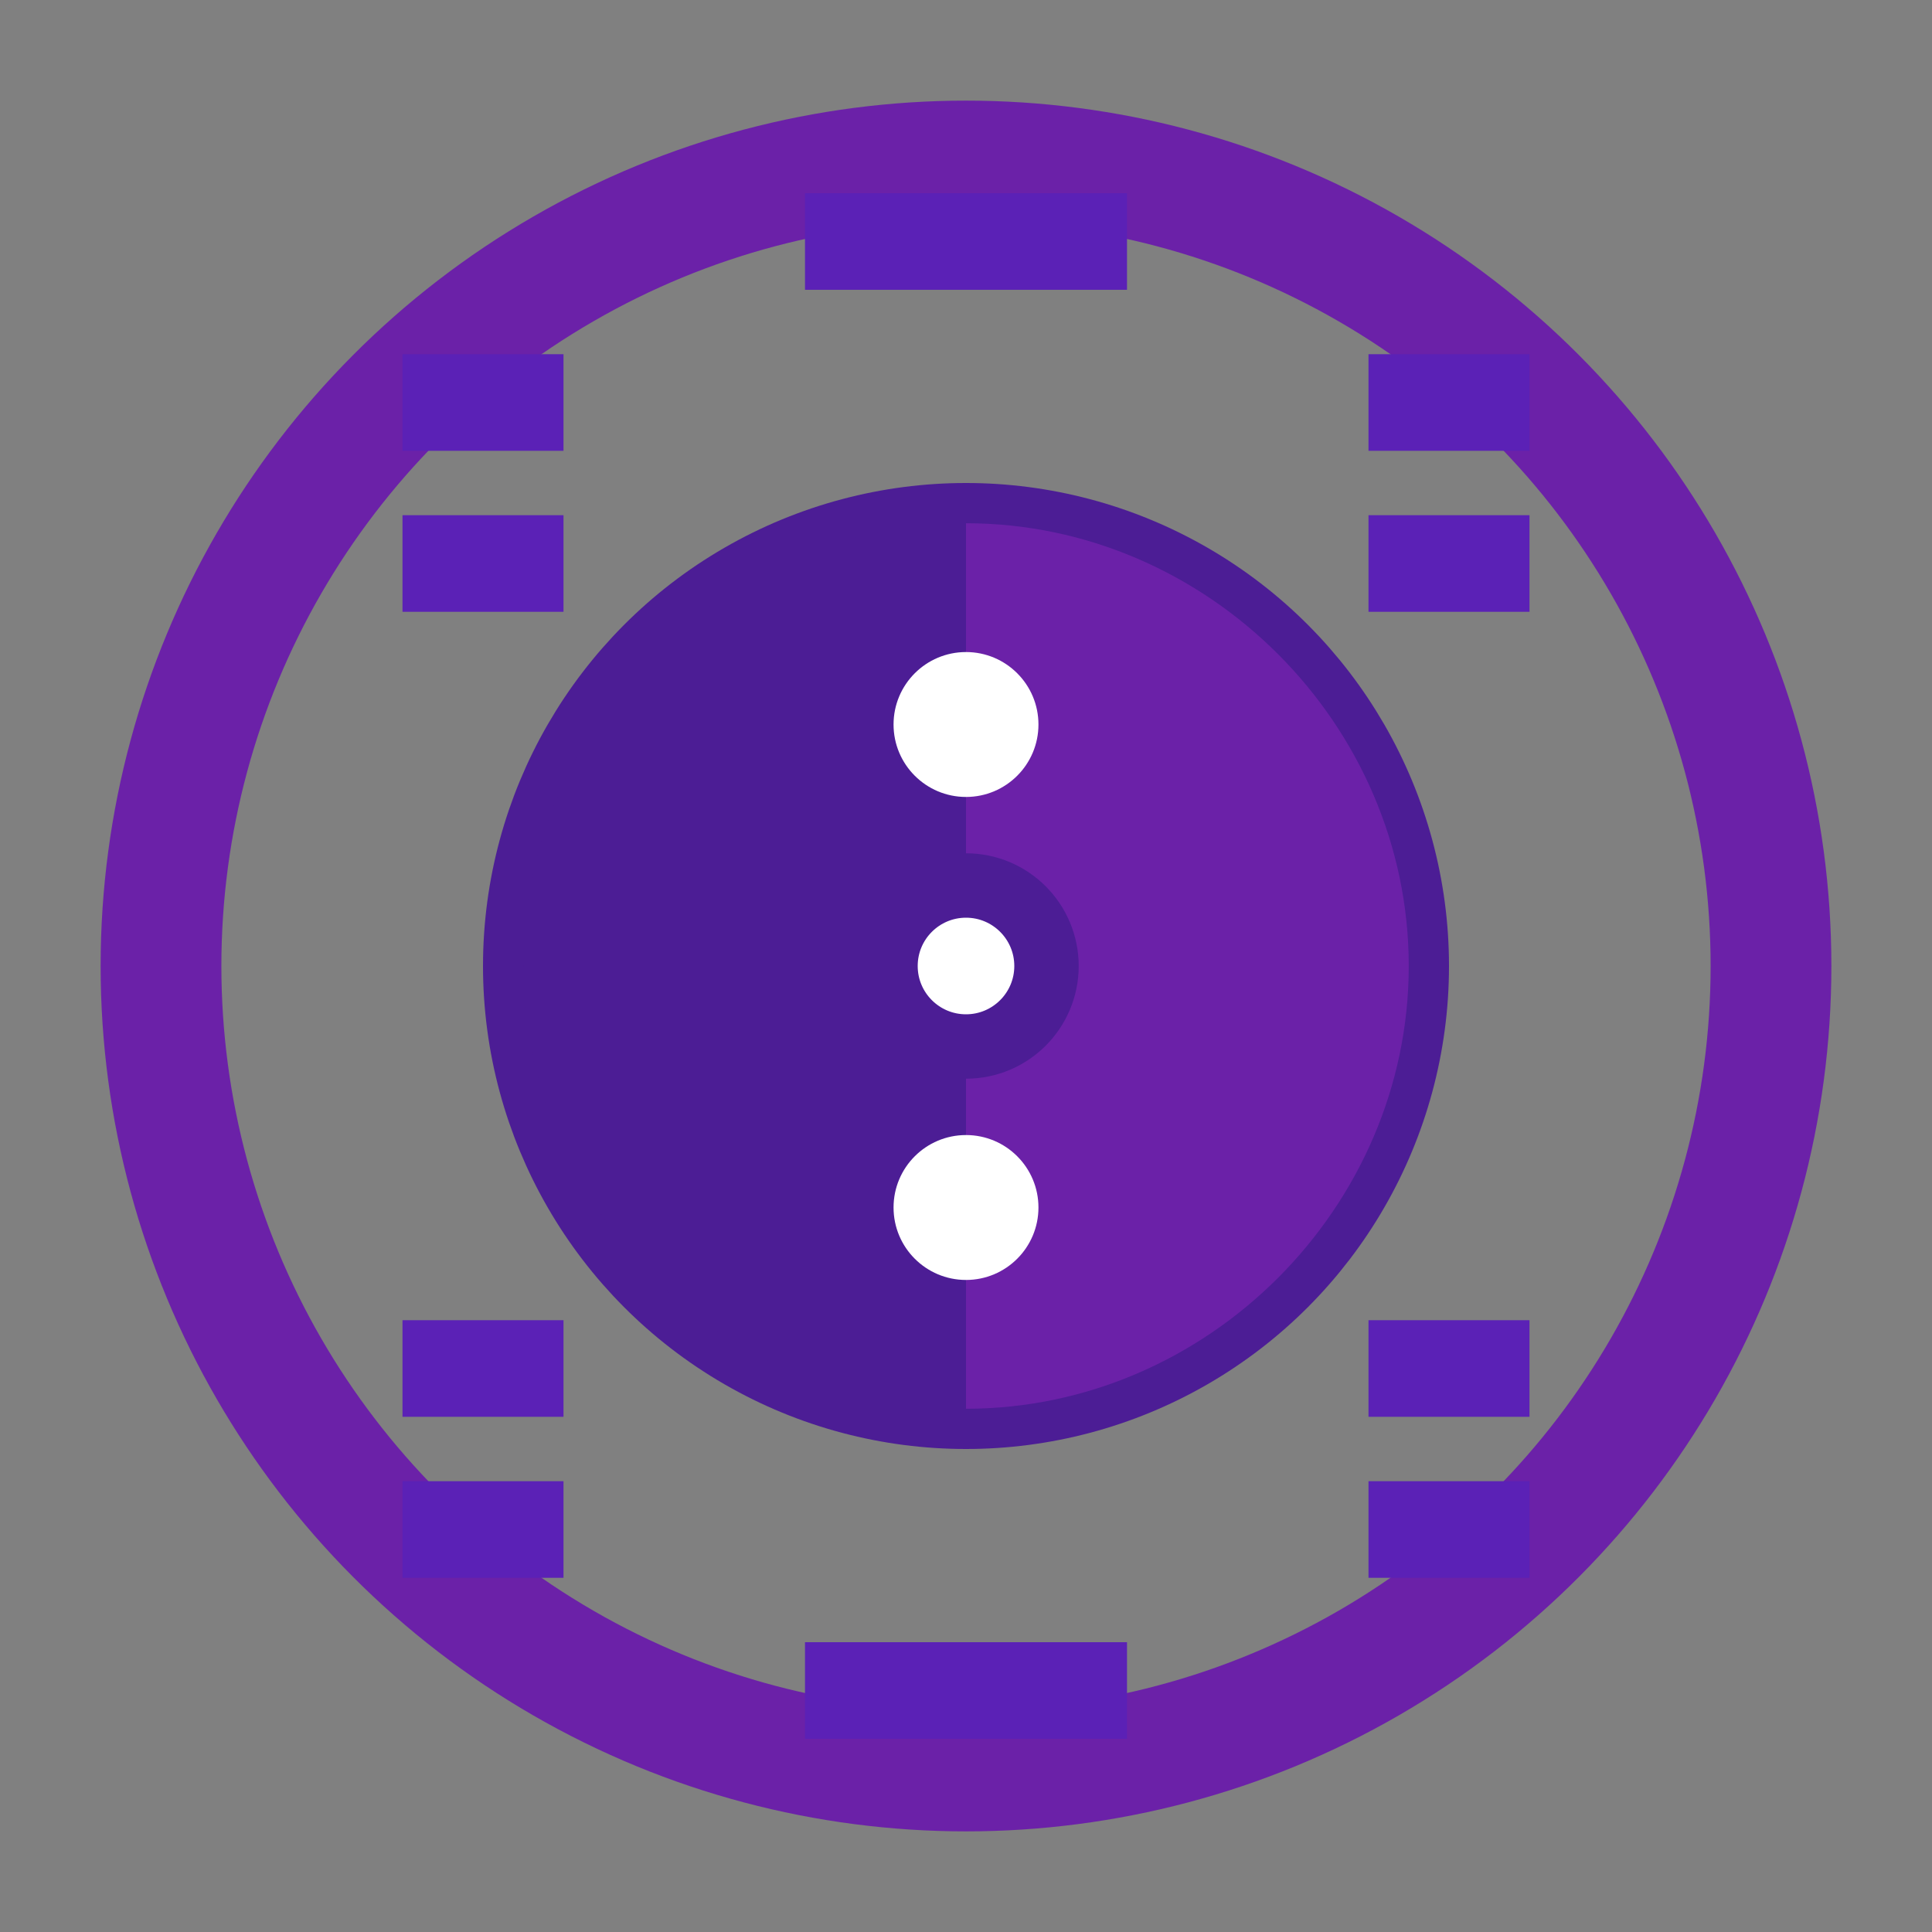 <svg xmlns="http://www.w3.org/2000/svg" width="64" height="64" fill="none" viewBox="0 0 24 24"><rect x="0" y="0" width="24" height="24" fill="#808080" stroke="none"/><circle cx="12" cy="12" r="10" fill="transparent" stroke="#6b21a8" stroke-width="1.5"/><path stroke="#5b21b6" stroke-width="1.2" d="M10 3h4M17 5h2M17 7h2M17 17h2M17 19h2M10 21h4M5 17h2M5 19h2M5 5h2M5 7h2"/><circle cx="12" cy="12" r="5.5" fill="transparent" stroke="#4c1d95"/><path fill="#4c1d95" d="M12 6.5C9 6.5 6.5 9 6.5 12S9 17.5 12 17.5z"/><path fill="#6b21a8" d="M12 6.5c3 0 5.5 2.5 5.5 5.5S15 17.5 12 17.5z"/><circle cx="12" cy="9" r=".9" fill="#fff"/><circle cx="12" cy="15" r=".9" fill="#fff"/><circle cx="12" cy="12" r="1" fill="#fff" stroke="#4c1d95" stroke-width=".8"/></svg>
